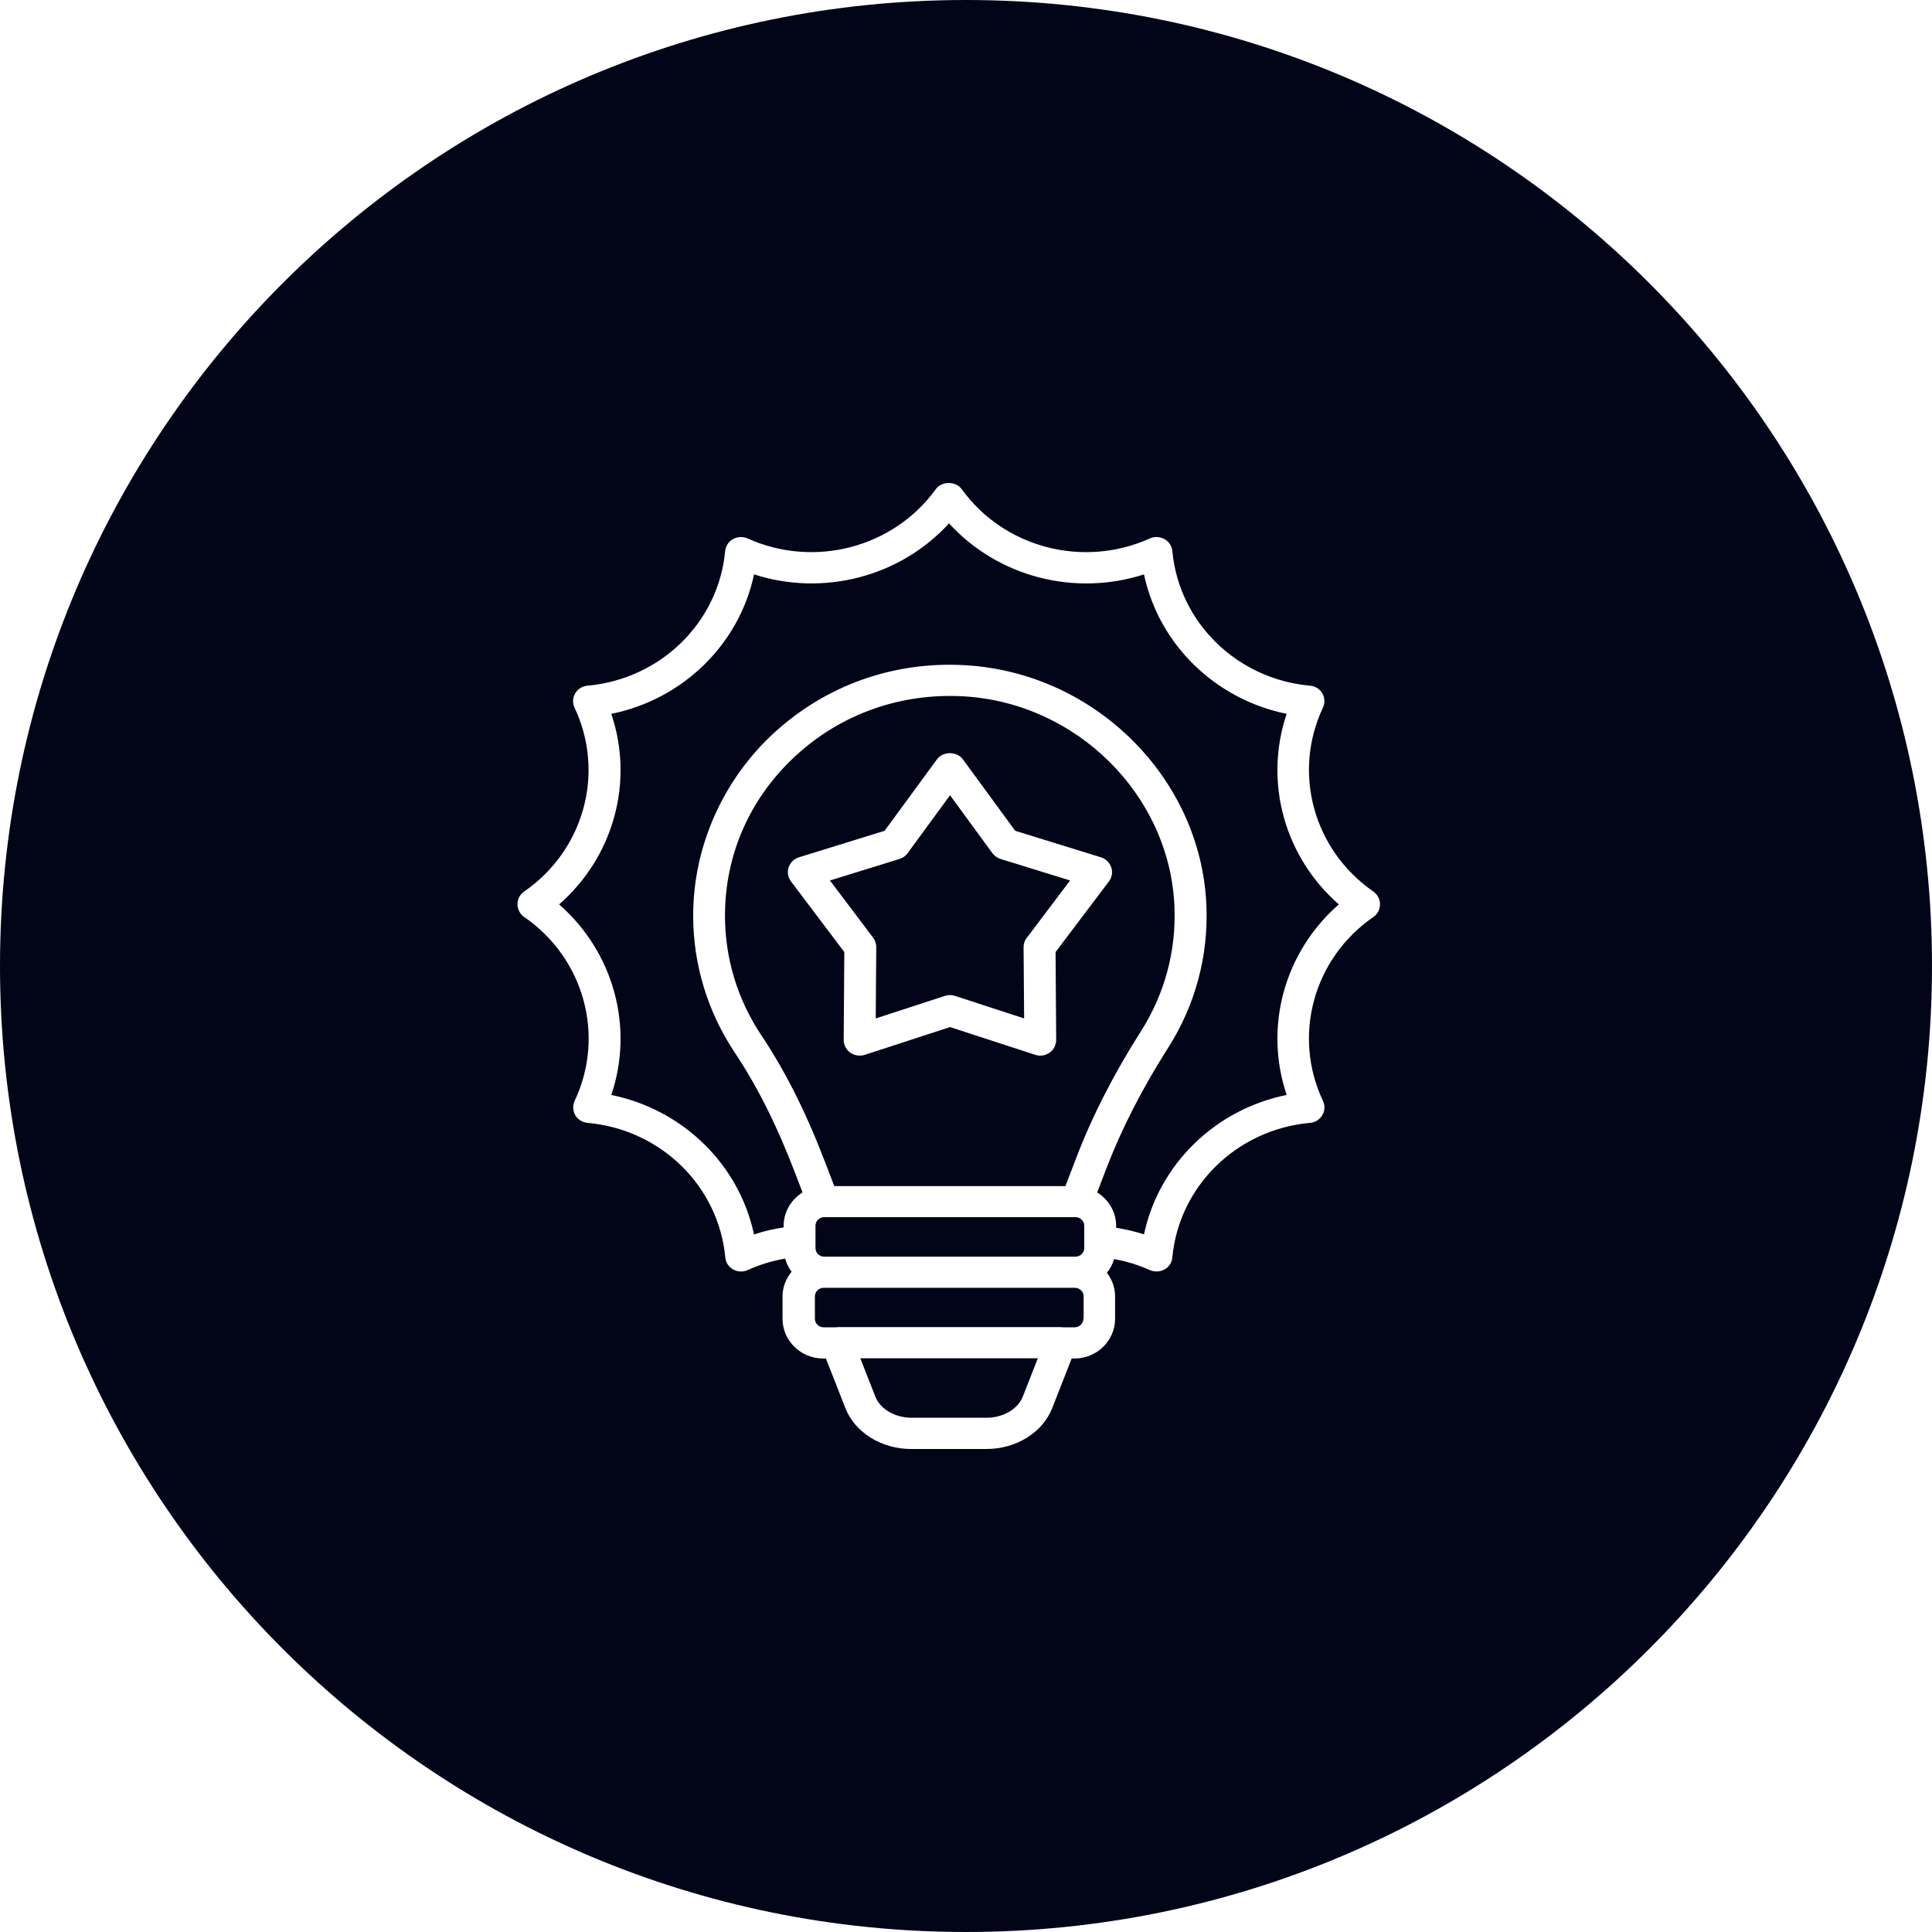 <svg xmlns="http://www.w3.org/2000/svg" fill="none" viewBox="0 0 56 56" height="56" width="56">
<g filter="url(#filter0_i_167_339)">
<path fill="#020518" d="M0 28C0 12.536 12.536 0 28 0C43.464 0 56 12.536 56 28C56 43.464 43.464 56 28 56C12.536 56 0 43.464 0 28Z"></path>
<path fill="white" d="M15.197 26.581C16.932 27.78 17.548 30.021 16.657 31.909C16.596 32.042 16.602 32.198 16.675 32.324C16.749 32.451 16.885 32.535 17.033 32.547C19.15 32.736 20.829 34.377 21.023 36.446C21.035 36.593 21.121 36.724 21.25 36.796C21.38 36.867 21.537 36.877 21.675 36.813C22.026 36.653 22.39 36.545 22.757 36.481C22.797 36.62 22.858 36.75 22.945 36.861C22.785 37.057 22.682 37.304 22.682 37.576V38.226C22.682 38.859 23.21 39.377 23.86 39.377H23.94L24.503 40.813C24.78 41.521 25.548 42 26.411 42H28.592C29.455 42 30.219 41.525 30.5 40.813L31.063 39.377H31.144C31.791 39.377 32.321 38.861 32.321 38.226V37.576C32.321 37.319 32.232 37.085 32.084 36.892C32.179 36.775 32.25 36.643 32.293 36.495C32.645 36.558 32.993 36.663 33.328 36.813C33.464 36.873 33.624 36.867 33.753 36.796C33.883 36.724 33.969 36.591 33.981 36.446C34.175 34.377 35.854 32.736 37.971 32.547C38.119 32.535 38.255 32.45 38.328 32.324C38.402 32.197 38.411 32.041 38.346 31.909C37.456 30.021 38.069 27.78 39.806 26.581C39.929 26.496 40 26.359 40 26.211C40 26.064 39.927 25.927 39.806 25.84C38.072 24.641 37.456 22.4 38.346 20.512C38.408 20.379 38.402 20.223 38.328 20.097C38.255 19.97 38.119 19.886 37.971 19.875C35.853 19.685 34.175 18.044 33.981 15.975C33.969 15.828 33.882 15.697 33.753 15.626C33.623 15.554 33.463 15.544 33.328 15.608C31.397 16.478 29.104 15.878 27.877 14.181C27.705 13.94 27.295 13.94 27.123 14.181C25.896 15.876 23.603 16.478 21.672 15.608C21.536 15.548 21.375 15.554 21.247 15.626C21.117 15.697 21.031 15.83 21.019 15.975C20.826 18.044 19.146 19.685 17.029 19.875C16.881 19.886 16.745 19.971 16.672 20.097C16.598 20.224 16.589 20.38 16.654 20.512C17.544 22.4 16.931 24.641 15.194 25.84C15.071 25.925 15 26.062 15 26.211C15 26.358 15.073 26.494 15.194 26.581H15.197ZM17.721 20.691C19.797 20.27 21.425 18.676 21.857 16.649C23.872 17.299 26.097 16.715 27.508 15.17C28.919 16.718 31.144 17.299 33.159 16.649C33.59 18.678 35.221 20.269 37.295 20.691C36.629 22.658 37.227 24.835 38.807 26.214C37.227 27.593 36.629 29.768 37.295 31.737C35.218 32.158 33.591 33.752 33.159 35.779C32.894 35.692 32.623 35.632 32.351 35.587V35.532C32.351 35.125 32.132 34.768 31.802 34.563L32.065 33.88C32.505 32.727 33.11 31.546 33.855 30.377C34.649 29.134 35.034 27.694 34.967 26.219C34.803 22.551 31.741 19.506 27.997 19.283C25.917 19.156 23.945 19.858 22.435 21.244C20.947 22.614 20.092 24.545 20.092 26.541C20.092 27.954 20.509 29.323 21.294 30.504C21.95 31.487 22.523 32.628 23.044 33.995L23.263 34.564C22.933 34.769 22.714 35.124 22.714 35.533V35.578C22.424 35.621 22.137 35.686 21.855 35.781C21.424 33.751 19.793 32.161 17.719 31.738C18.384 29.771 17.786 27.594 16.206 26.215C17.786 24.836 18.384 22.661 17.719 20.692L17.721 20.691ZM29.642 40.488C29.503 40.844 29.071 41.094 28.601 41.094H26.42C25.946 41.094 25.517 40.845 25.375 40.488L24.937 39.371H30.082L29.644 40.488H29.642ZM31.402 38.226C31.402 38.361 31.287 38.473 31.149 38.473H30.795C30.795 38.473 30.767 38.467 30.755 38.467H24.267C24.267 38.467 24.239 38.471 24.227 38.473H23.873C23.735 38.473 23.62 38.361 23.62 38.226V37.575C23.62 37.44 23.735 37.328 23.873 37.328H31.157C31.296 37.328 31.41 37.44 31.41 37.575V38.226H31.402ZM31.174 36.425H23.89C23.751 36.425 23.637 36.313 23.637 36.178V35.527C23.637 35.392 23.751 35.28 23.89 35.28H31.174C31.313 35.28 31.427 35.392 31.427 35.527V36.178C31.427 36.313 31.313 36.425 31.174 36.425ZM30.884 34.38H24.182L23.912 33.676C23.366 32.249 22.762 31.047 22.069 30.01C21.379 28.977 21.014 27.779 21.014 26.541C21.014 24.767 21.741 23.12 23.067 21.904C24.388 20.687 26.12 20.079 27.938 20.184C31.216 20.377 33.897 23.045 34.041 26.255C34.1 27.547 33.761 28.809 33.068 29.896C32.291 31.116 31.659 32.348 31.197 33.558L30.883 34.377L30.884 34.38Z"></path>
<path fill="white" d="M31.909 24.849L29.426 24.081L27.91 22.01C27.738 21.772 27.331 21.772 27.157 22.01L25.641 24.081L23.158 24.849C23.016 24.894 22.905 25.004 22.859 25.141C22.814 25.28 22.838 25.431 22.927 25.548L24.473 27.596L24.455 30.144C24.455 30.289 24.526 30.428 24.647 30.512C24.767 30.596 24.924 30.62 25.066 30.575L27.537 29.77L30.008 30.575C30.057 30.59 30.106 30.599 30.152 30.599C30.247 30.599 30.343 30.568 30.423 30.512C30.543 30.427 30.614 30.289 30.614 30.145L30.596 27.596L32.143 25.548C32.232 25.431 32.257 25.28 32.21 25.141C32.164 25.002 32.053 24.894 31.912 24.849L31.909 24.849ZM29.759 27.183C29.7 27.262 29.669 27.358 29.669 27.454L29.685 29.52L27.679 28.866C27.633 28.85 27.584 28.842 27.534 28.842C27.485 28.842 27.436 28.852 27.39 28.866L25.383 29.52L25.399 27.454C25.399 27.358 25.368 27.261 25.31 27.183L24.056 25.521L26.071 24.898C26.166 24.867 26.249 24.811 26.308 24.73L27.537 23.05L28.765 24.73C28.825 24.808 28.907 24.868 29.003 24.898L31.017 25.521L29.763 27.183H29.759Z"></path>
</g>
<defs>
<filter color-interpolation-filters="sRGB" filterUnits="userSpaceOnUse" height="56" width="56" y="0" x="0" id="filter0_i_167_339">
<feFlood result="BackgroundImageFix" flood-opacity="0"></feFlood>
<feBlend result="shape" in2="BackgroundImageFix" in="SourceGraphic" mode="normal"></feBlend>
<feColorMatrix result="hardAlpha" values="0 0 0 0 0 0 0 0 0 0 0 0 0 0 0 0 0 0 127 0" type="matrix" in="SourceAlpha"></feColorMatrix>
<feMorphology result="effect1_innerShadow_167_339" in="SourceAlpha" operator="erode" radius="1"></feMorphology>
<feOffset></feOffset>
<feComposite k3="1" k2="-1" operator="arithmetic" in2="hardAlpha"></feComposite>
<feColorMatrix values="0 0 0 0 1 0 0 0 0 0.725 0 0 0 0 0.318 0 0 0 0.1 0" type="matrix"></feColorMatrix>
<feBlend result="effect1_innerShadow_167_339" in2="shape" mode="normal"></feBlend>
</filter>
</defs>
</svg>
